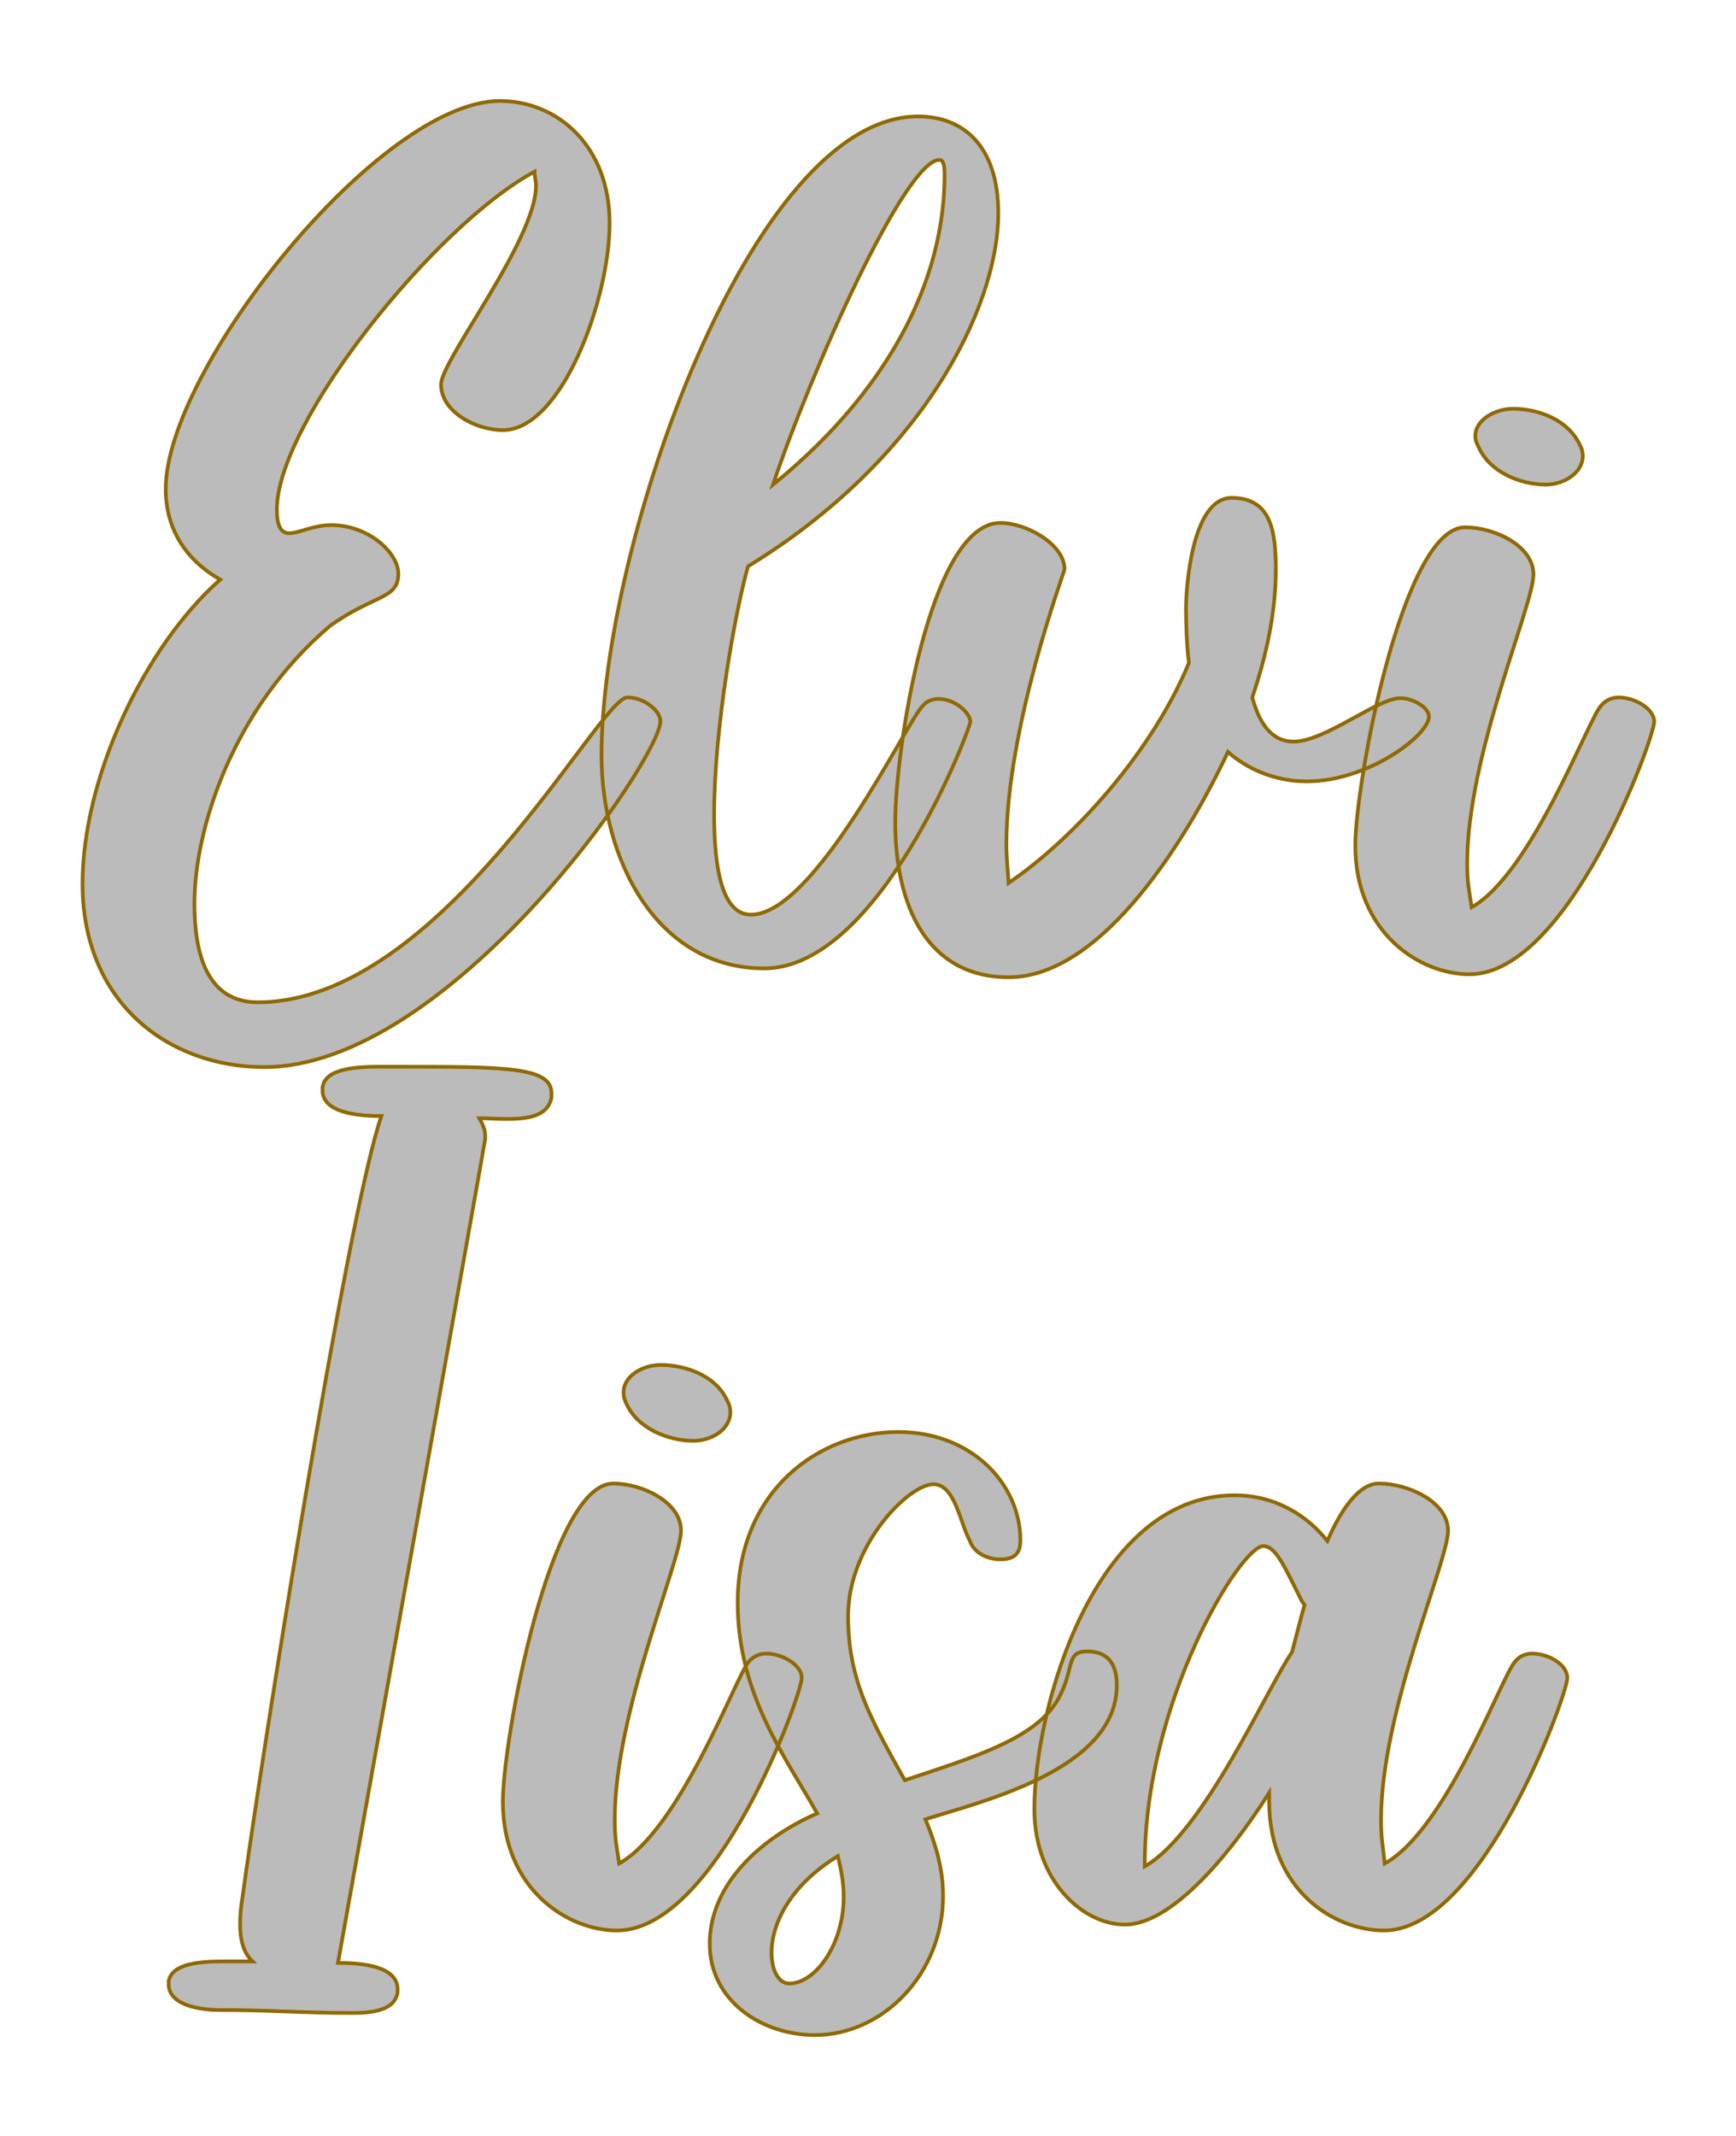 <?xml version="1.0" encoding="UTF-8" standalone="no"?><!DOCTYPE svg PUBLIC "-//W3C//DTD SVG 1.1//EN" "http://www.w3.org/Graphics/SVG/1.1/DTD/svg11.dtd"><svg xmlns="http://www.w3.org/2000/svg" xmlns:xlink="http://www.w3.org/1999/xlink" version="1.1" width="97.548mm" height="120mm" viewBox="274.505 165.241 10.989 13.519" xml:space="preserve">
<desc>Created with Fabric.js 3.4.0</desc>
<defs>
</defs>
<g operation_id="97306605120618496" width="10.989" height="13.519" transform="matrix(1 0 0 1 280 172)" id="2">
<rect style="stroke: rgb(0,0,0); stroke-width: 0; stroke-dasharray: none; stroke-linecap: butt; stroke-dashoffset: 0; stroke-linejoin: miter; stroke-miterlimit: 4; fill: rgb(255,255,255); fill-opacity: 0; fill-rule: nonzero; opacity: 1;" x="-5.495" y="-6.759" rx="0.001" ry="0.001" width="10.989" height="13.519"/>
</g>
<g operation_id="97306605095444480" width="20.608" height="15.82" transform="matrix(0.466 0 0 0.466 279.827 169.319)" id="Txt-4">
<filter id="SVGID_0" y="-23.034%" height="146.068%" x="-22.329%" width="144.658%">
	<feGaussianBlur in="SourceAlpha" stdDeviation="0.14"/>
	<feOffset dx="0.2" dy="0.2" result="oBlur"/>
	<feFlood flood-color="rgb(144,105,0)" flood-opacity="1"/>
	<feComposite in2="oBlur" operator="in"/>
	<feMerge>
		<feMergeNode/>
		<feMergeNode in="SourceGraphic"/>
	</feMerge>
</filter>
		
<path d="M-2.45 1.04C-2.45 0.91-2.66 0.72-2.90 0.72C-3.28 0.72-5.42 4.86-7.92 4.86C-8.61 4.86-8.78 4.20-8.78 3.52C-8.78 2.52-8.27 0.88-6.94-0.25C-6.34-0.68-6.01-0.61-6.01-0.96C-6.01-1.24-6.41-1.62-6.92-1.62C-7.17-1.62-7.36-1.51-7.49-1.51C-7.59-1.51-7.66-1.58-7.66-1.83C-7.66-3.02-5.50-5.70-4.16-6.42C-4.16-6.35-4.14-6.30-4.14-6.23C-4.14-5.49-5.43-3.86-5.43-3.53C-5.43-3.16-4.96-2.91-4.59-2.91C-3.79-2.91-3.14-4.69-3.14-5.72C-3.14-6.77-3.85-7.38-4.63-7.38C-6.26-7.38-9.17-3.74-9.17-2.11C-9.17-1.57-8.90-1.15-8.43-0.88C-9.46 0.03-10.30 1.81-10.30 3.25C-10.30 4.86-9.14 5.74-7.83 5.74C-5.33 5.74-2.45 1.56-2.45 1.04ZM1.76 1.05C1.76 0.93 1.55 0.74 1.33 0.74C1.25 0.74 1.16 0.77 1.11 0.84C0.90 1.04-0.35 3.67-1.22 3.67C-1.60 3.67-1.72 3.08-1.72 2.31C-1.72 1.15-1.44-0.42-1.26-1.06C1.08-2.49 2.14-4.55 2.14-5.86C2.14-6.75 1.68-7.17 1.05-7.17C-1.22-7.17-3.25-1.34-3.25 1.50C-3.25 2.94-2.49 4.40-1.04 4.40C0.53 4.40 1.76 1.14 1.76 1.05ZM1.34-6.58C1.40-6.58 1.41-6.49 1.41-6.38C1.41-4.69 0.38-3.22-0.92-2.17C-0.39-3.75 0.88-6.58 1.34-6.58ZM7.99 0.98C7.99 0.86 7.78 0.73 7.60 0.73C7.29 0.73 6.58 1.32 6.15 1.32C5.91 1.32 5.71 1.16 5.59 0.72C5.78 0.16 5.91-0.43 5.91-1.02C5.91-1.55 5.84-1.99 5.31-1.99C4.76-1.99 4.69-0.73 4.69-0.49C4.69-0.28 4.70 0.02 4.73 0.25C4.24 1.44 3.19 2.62 2.28 3.24C2.27 3.07 2.25 2.90 2.25 2.72C2.25 1.12 3.04-0.99 3.04-1.02C3.04-1.36 2.52-1.65 2.17-1.65C1.20-1.65 0.74 1.46 0.74 2.41C0.74 3.56 1.18 4.52 2.28 4.52C3.56 4.52 4.72 2.61 5.26 1.46C5.53 1.70 5.91 1.86 6.33 1.86C7.17 1.86 7.99 1.23 7.99 0.98ZM11.05 1.05C11.05 0.87 10.78 0.72 10.57 0.72C10.47 0.72 10.39 0.76 10.33 0.83C10.16 1.00 9.39 3.11 8.57 3.57C8.53 3.29 8.51 3.24 8.51 2.97C8.51 1.50 9.41-0.53 9.41-0.95C9.41-1.34 8.88-1.59 8.48-1.59C7.63-1.59 6.99 1.89 6.99 2.73C6.99 3.92 7.87 4.48 8.54 4.48C9.88 4.48 11.05 1.28 11.05 1.05ZM9.58-2.17C9.81-2.17 10.08-2.32 10.08-2.56C10.08-2.60 10.07-2.66 10.04-2.71C9.88-3.05 9.48-3.20 9.13-3.20C8.89-3.20 8.62-3.05 8.62-2.83C8.62-2.77 8.64-2.73 8.67-2.67C8.82-2.34 9.23-2.17 9.58-2.17Z" style="stroke: rgb(144, 105, 0); stroke-width: 0.05; stroke-dasharray: none; stroke-linecap: butt; stroke-dashoffset: 0; stroke-linejoin: miter; stroke-miterlimit: 4; fill: rgb(187, 187, 187); fill-rule: nonzero; opacity: 1;"/></g>
<g operation_id="97306605095444480" width="18.256" height="15.82" transform="matrix(0.466 0 0 0.466 279.827 175.37)" id="Txt-11">
<filter id="SVGID_0" y="-23.034%" height="146.068%" x="-22.629%" width="145.259%">
	<feGaussianBlur in="SourceAlpha" stdDeviation="0.14"/>
	<feOffset dx="0.2" dy="0.2" result="oBlur"/>
	<feFlood flood-color="rgb(144,105,0)" flood-opacity="1"/>
	<feComposite in2="oBlur" operator="in"/>
	<feMerge>
		<feMergeNode/>
		<feMergeNode in="SourceGraphic"/>
	</feMerge>
</filter>
		
<path d="M-3.93-6.83L-3.93-6.89C-3.93-7.25-4.56-7.25-6.05-7.25L-6.22-7.25C-6.55-7.25-7.00-7.24-7.04-6.97L-7.04-6.93C-7.04-6.63-6.58-6.58-6.24-6.58C-6.71-5.23-7.90 2.34-8.13 4.05C-8.15 4.16-8.16 4.29-8.16 4.40C-8.16 4.59-8.12 4.78-7.99 4.90L-8.39 4.90C-8.71 4.90-9.09 4.93-9.13 5.17L-9.13 5.21C-9.13 5.49-8.72 5.56-8.43 5.56C-7.76 5.56-7.32 5.60-6.64 5.60C-6.37 5.60-6.06 5.57-6.02 5.32L-6.02 5.28C-6.02 4.97-6.48 4.92-6.83 4.92C-6.82 4.87-4.83-6.24-4.83-6.27L-4.83-6.31C-4.83-6.40-4.87-6.48-4.91-6.55C-4.80-6.55-4.66-6.54-4.54-6.54C-4.24-6.54-3.98-6.58-3.93-6.83ZM-0.53 1.05C-0.53 0.87-0.80 0.72-1.01 0.72C-1.11 0.72-1.19 0.76-1.25 0.83C-1.41 1.00-2.18 3.11-3.01 3.57C-3.05 3.29-3.07 3.24-3.07 2.97C-3.07 1.50-2.17-0.53-2.17-0.95C-2.17-1.34-2.70-1.59-3.09-1.59C-3.95-1.59-4.59 1.89-4.59 2.73C-4.59 3.92-3.71 4.48-3.04 4.48C-1.69 4.48-0.53 1.28-0.53 1.05ZM-2.00-2.17C-1.76-2.17-1.50-2.32-1.50-2.56C-1.50-2.60-1.51-2.66-1.54-2.71C-1.69-3.05-2.10-3.20-2.45-3.20C-2.69-3.20-2.95-3.05-2.95-2.83C-2.95-2.77-2.94-2.73-2.91-2.67C-2.76-2.34-2.35-2.17-2.00-2.17ZM3.75 1.15C3.75 0.83 3.60 0.69 3.35 0.69C3.04 0.69 3.19 0.93 2.94 1.36C2.62 1.89 1.79 2.13 0.87 2.44C0.42 1.63 0.10 1.09 0.10 0.21C0.10-0.75 0.92-1.58 1.26-1.58C1.55-1.58 1.62-1.06 1.75-0.82C1.81-0.64 2.00-0.56 2.17-0.56C2.38-0.56 2.44-0.66 2.44-0.82C2.44-1.58 1.78-2.29 0.78-2.29C-0.27-2.29-1.40-1.52-1.40 0.03C-1.40 1.28-0.74 2.14-0.32 2.89C-1.08 3.22-1.78 3.85-1.78 4.66C-1.78 5.43-1.08 5.90-0.35 5.90C0.57 5.90 1.39 5.07 1.39 4.01C1.39 3.64 1.29 3.31 1.15 2.97C1.90 2.73 3.75 2.30 3.75 1.15ZM0.04 4.02C0.04 4.68-0.35 5.20-0.70 5.20C-0.84 5.20-0.94 5.03-0.94 4.78C-0.94 4.41-0.71 3.88-0.04 3.47C0.01 3.67 0.04 3.85 0.04 4.02ZM9.39 0.72C9.30 0.72 9.21 0.76 9.16 0.83C8.99 1.00 8.23 3.11 7.39 3.57C7.36 3.29 7.34 3.24 7.34 2.97C7.34 1.50 8.25-0.53 8.25-0.95C8.25-1.34 7.71-1.59 7.31-1.59C7.06-1.59 6.82-1.29 6.61-0.81C6.34-1.15 5.91-1.43 5.35-1.43C3.44-1.43 2.63 1.47 2.63 2.83C2.63 3.82 3.30 4.40 3.86 4.40C4.47 4.40 5.24 3.52 5.82 2.61L5.82 2.73C5.82 3.92 6.69 4.48 7.38 4.48C8.71 4.48 9.87 1.28 9.87 1.05C9.87 0.87 9.62 0.72 9.39 0.72ZM4.13 3.57C4.13 1.37 5.43-0.74 5.74-0.74C5.91-0.74 6.03-0.46 6.26 0.00C6.27 0.02 6.29 0.04 6.30 0.06C6.24 0.27 6.19 0.48 6.13 0.70C5.77 1.23 4.93 3.15 4.13 3.61Z" style="stroke: rgb(144, 105, 0); stroke-width: 0.05; stroke-dasharray: none; stroke-linecap: butt; stroke-dashoffset: 0; stroke-linejoin: miter; stroke-miterlimit: 4; fill: rgb(187, 187, 187); fill-rule: nonzero; opacity: 1;"/></g>
</svg>